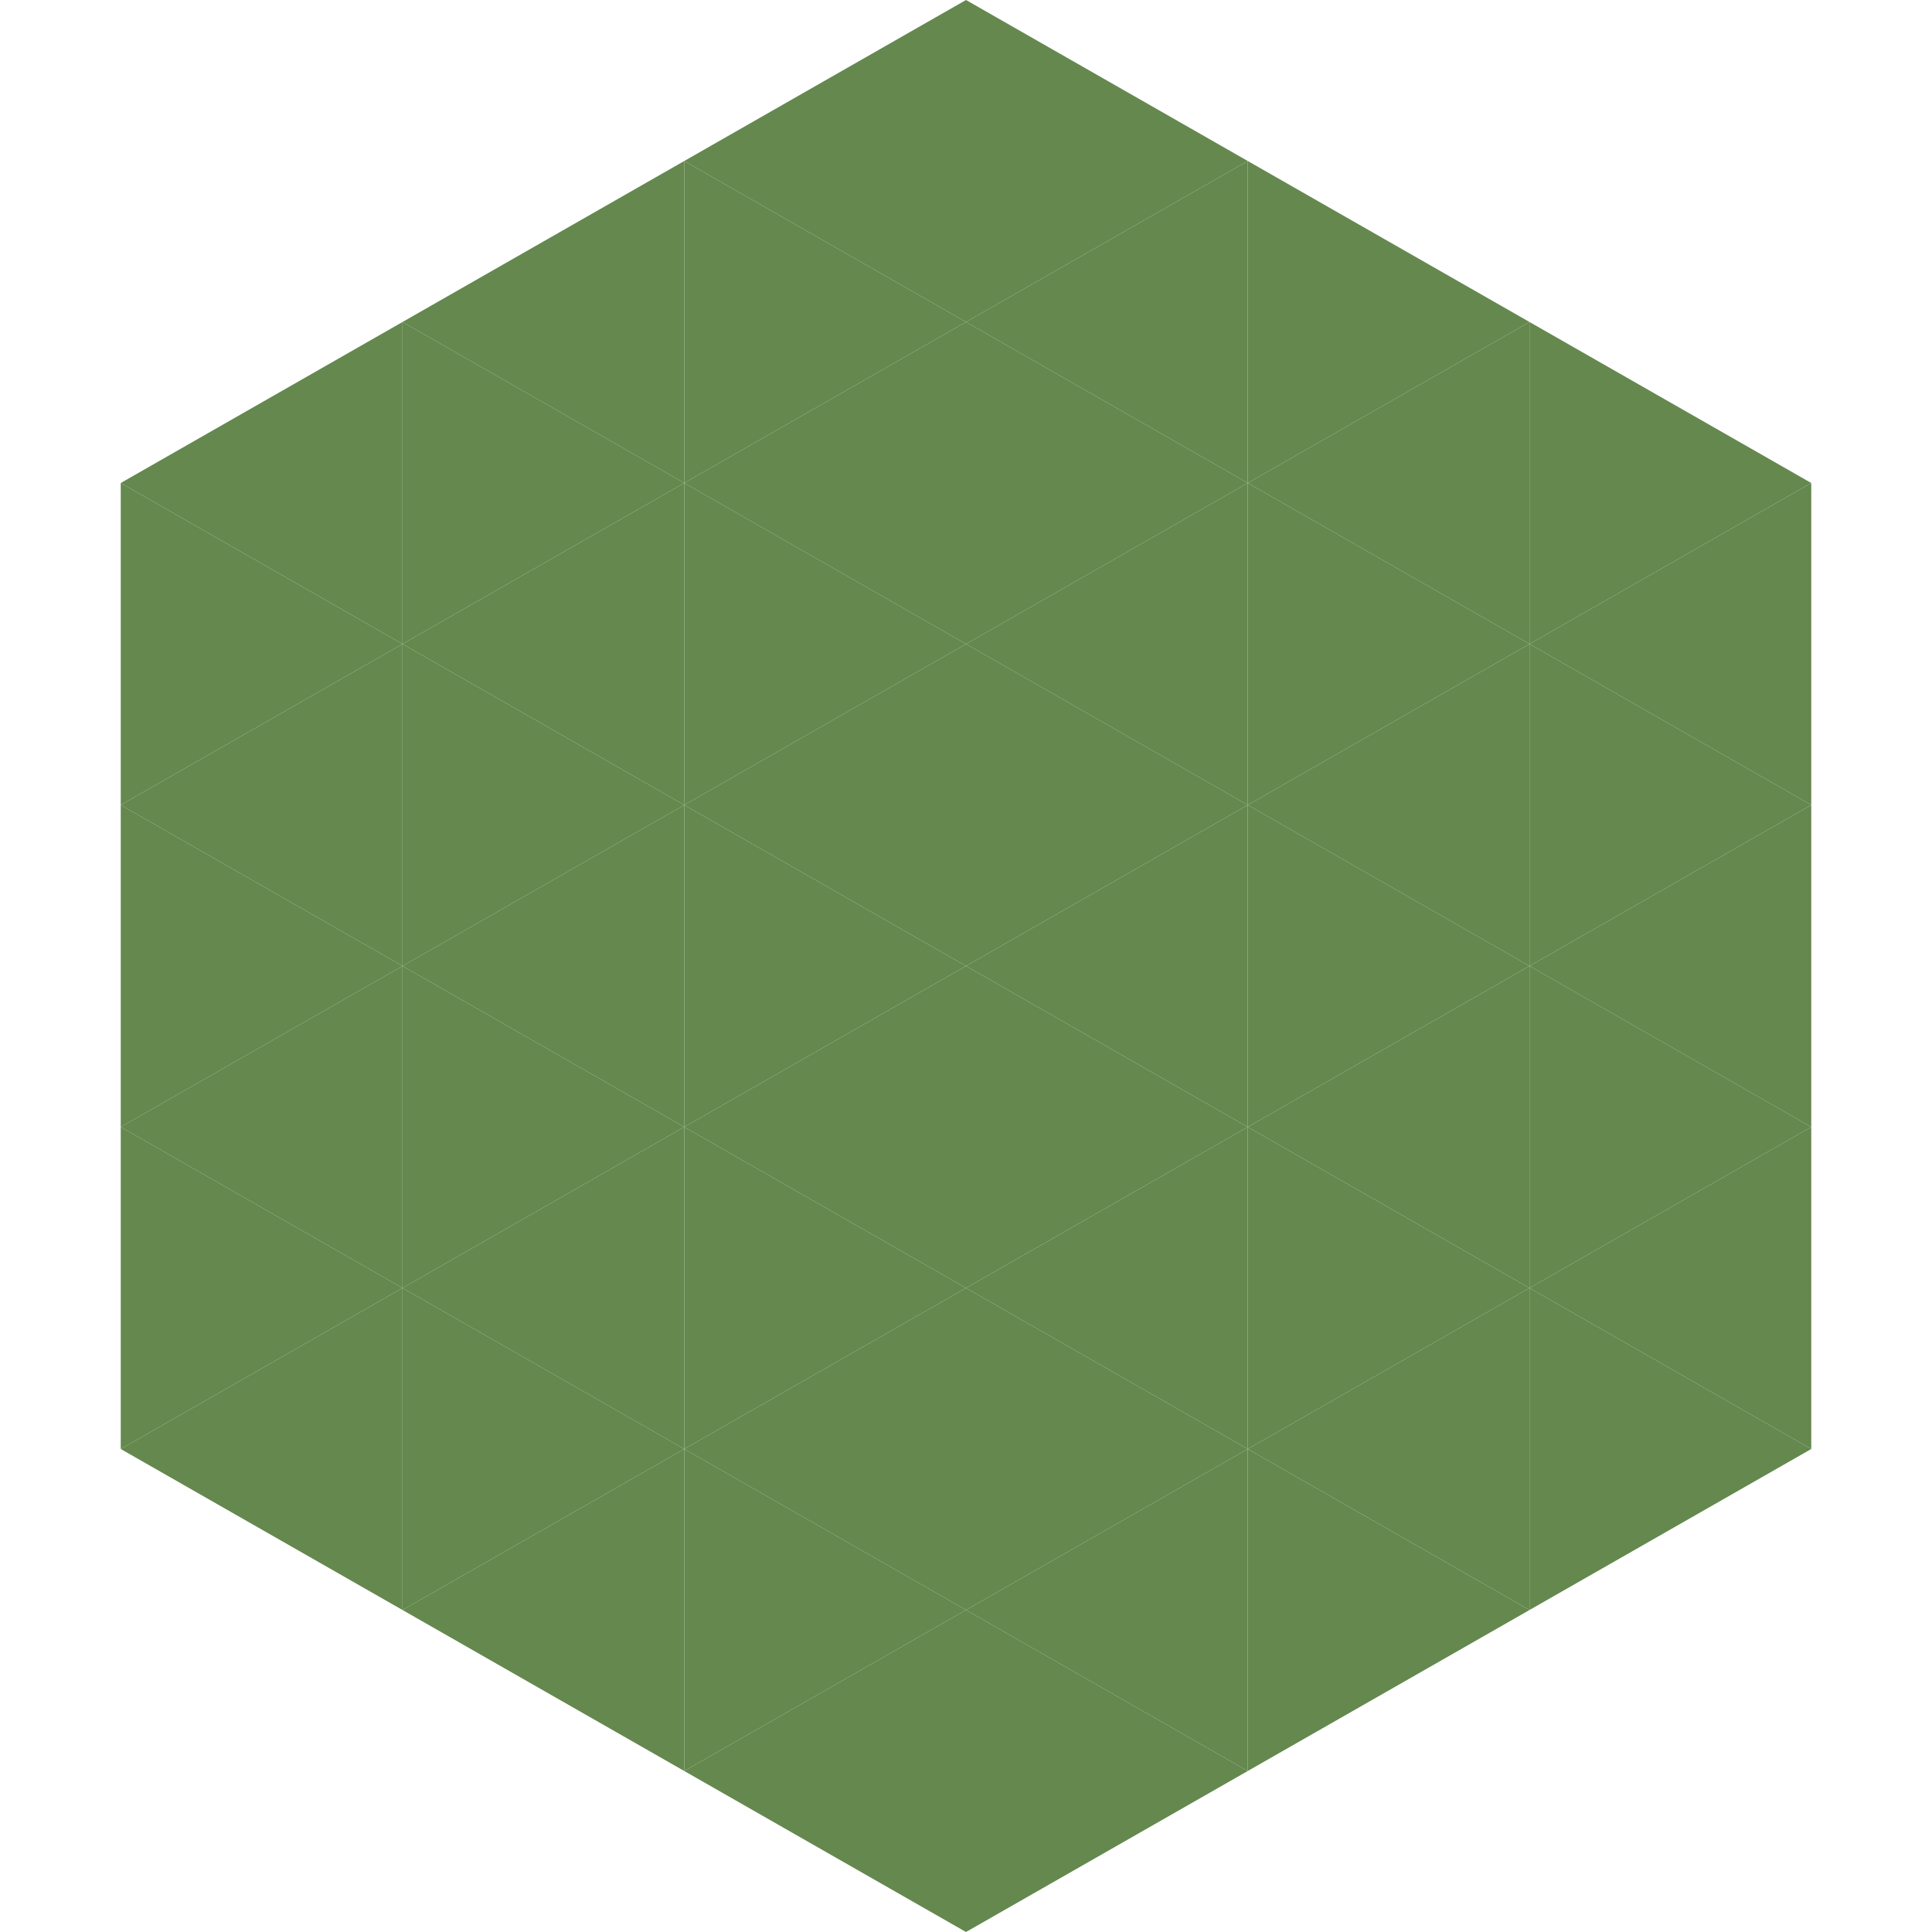 <?xml version="1.0"?>
<!-- Generated by SVGo -->
<svg width="240" height="240"
     xmlns="http://www.w3.org/2000/svg"
     xmlns:xlink="http://www.w3.org/1999/xlink">
<polygon points="50,40 15,60 50,80" style="fill:rgb(100,136,78)" />
<polygon points="190,40 225,60 190,80" style="fill:rgb(100,136,78)" />
<polygon points="15,60 50,80 15,100" style="fill:rgb(100,136,78)" />
<polygon points="225,60 190,80 225,100" style="fill:rgb(100,136,78)" />
<polygon points="50,80 15,100 50,120" style="fill:rgb(100,136,78)" />
<polygon points="190,80 225,100 190,120" style="fill:rgb(100,136,78)" />
<polygon points="15,100 50,120 15,140" style="fill:rgb(100,136,78)" />
<polygon points="225,100 190,120 225,140" style="fill:rgb(100,136,78)" />
<polygon points="50,120 15,140 50,160" style="fill:rgb(100,136,78)" />
<polygon points="190,120 225,140 190,160" style="fill:rgb(100,136,78)" />
<polygon points="15,140 50,160 15,180" style="fill:rgb(100,136,78)" />
<polygon points="225,140 190,160 225,180" style="fill:rgb(100,136,78)" />
<polygon points="50,160 15,180 50,200" style="fill:rgb(100,136,78)" />
<polygon points="190,160 225,180 190,200" style="fill:rgb(100,136,78)" />
<polygon points="15,180 50,200 15,220" style="fill:rgb(255,255,255); fill-opacity:0" />
<polygon points="225,180 190,200 225,220" style="fill:rgb(255,255,255); fill-opacity:0" />
<polygon points="50,0 85,20 50,40" style="fill:rgb(255,255,255); fill-opacity:0" />
<polygon points="190,0 155,20 190,40" style="fill:rgb(255,255,255); fill-opacity:0" />
<polygon points="85,20 50,40 85,60" style="fill:rgb(100,136,78)" />
<polygon points="155,20 190,40 155,60" style="fill:rgb(100,136,78)" />
<polygon points="50,40 85,60 50,80" style="fill:rgb(100,136,78)" />
<polygon points="190,40 155,60 190,80" style="fill:rgb(100,136,78)" />
<polygon points="85,60 50,80 85,100" style="fill:rgb(100,136,78)" />
<polygon points="155,60 190,80 155,100" style="fill:rgb(100,136,78)" />
<polygon points="50,80 85,100 50,120" style="fill:rgb(100,136,78)" />
<polygon points="190,80 155,100 190,120" style="fill:rgb(100,136,78)" />
<polygon points="85,100 50,120 85,140" style="fill:rgb(100,136,78)" />
<polygon points="155,100 190,120 155,140" style="fill:rgb(100,136,78)" />
<polygon points="50,120 85,140 50,160" style="fill:rgb(100,136,78)" />
<polygon points="190,120 155,140 190,160" style="fill:rgb(100,136,78)" />
<polygon points="85,140 50,160 85,180" style="fill:rgb(100,136,78)" />
<polygon points="155,140 190,160 155,180" style="fill:rgb(100,136,78)" />
<polygon points="50,160 85,180 50,200" style="fill:rgb(100,136,78)" />
<polygon points="190,160 155,180 190,200" style="fill:rgb(100,136,78)" />
<polygon points="85,180 50,200 85,220" style="fill:rgb(100,136,78)" />
<polygon points="155,180 190,200 155,220" style="fill:rgb(100,136,78)" />
<polygon points="120,0 85,20 120,40" style="fill:rgb(100,136,78)" />
<polygon points="120,0 155,20 120,40" style="fill:rgb(100,136,78)" />
<polygon points="85,20 120,40 85,60" style="fill:rgb(100,136,78)" />
<polygon points="155,20 120,40 155,60" style="fill:rgb(100,136,78)" />
<polygon points="120,40 85,60 120,80" style="fill:rgb(100,136,78)" />
<polygon points="120,40 155,60 120,80" style="fill:rgb(100,136,78)" />
<polygon points="85,60 120,80 85,100" style="fill:rgb(100,136,78)" />
<polygon points="155,60 120,80 155,100" style="fill:rgb(100,136,78)" />
<polygon points="120,80 85,100 120,120" style="fill:rgb(100,136,78)" />
<polygon points="120,80 155,100 120,120" style="fill:rgb(100,136,78)" />
<polygon points="85,100 120,120 85,140" style="fill:rgb(100,136,78)" />
<polygon points="155,100 120,120 155,140" style="fill:rgb(100,136,78)" />
<polygon points="120,120 85,140 120,160" style="fill:rgb(100,136,78)" />
<polygon points="120,120 155,140 120,160" style="fill:rgb(100,136,78)" />
<polygon points="85,140 120,160 85,180" style="fill:rgb(100,136,78)" />
<polygon points="155,140 120,160 155,180" style="fill:rgb(100,136,78)" />
<polygon points="120,160 85,180 120,200" style="fill:rgb(100,136,78)" />
<polygon points="120,160 155,180 120,200" style="fill:rgb(100,136,78)" />
<polygon points="85,180 120,200 85,220" style="fill:rgb(100,136,78)" />
<polygon points="155,180 120,200 155,220" style="fill:rgb(100,136,78)" />
<polygon points="120,200 85,220 120,240" style="fill:rgb(100,136,78)" />
<polygon points="120,200 155,220 120,240" style="fill:rgb(100,136,78)" />
<polygon points="85,220 120,240 85,260" style="fill:rgb(255,255,255); fill-opacity:0" />
<polygon points="155,220 120,240 155,260" style="fill:rgb(255,255,255); fill-opacity:0" />
</svg>
